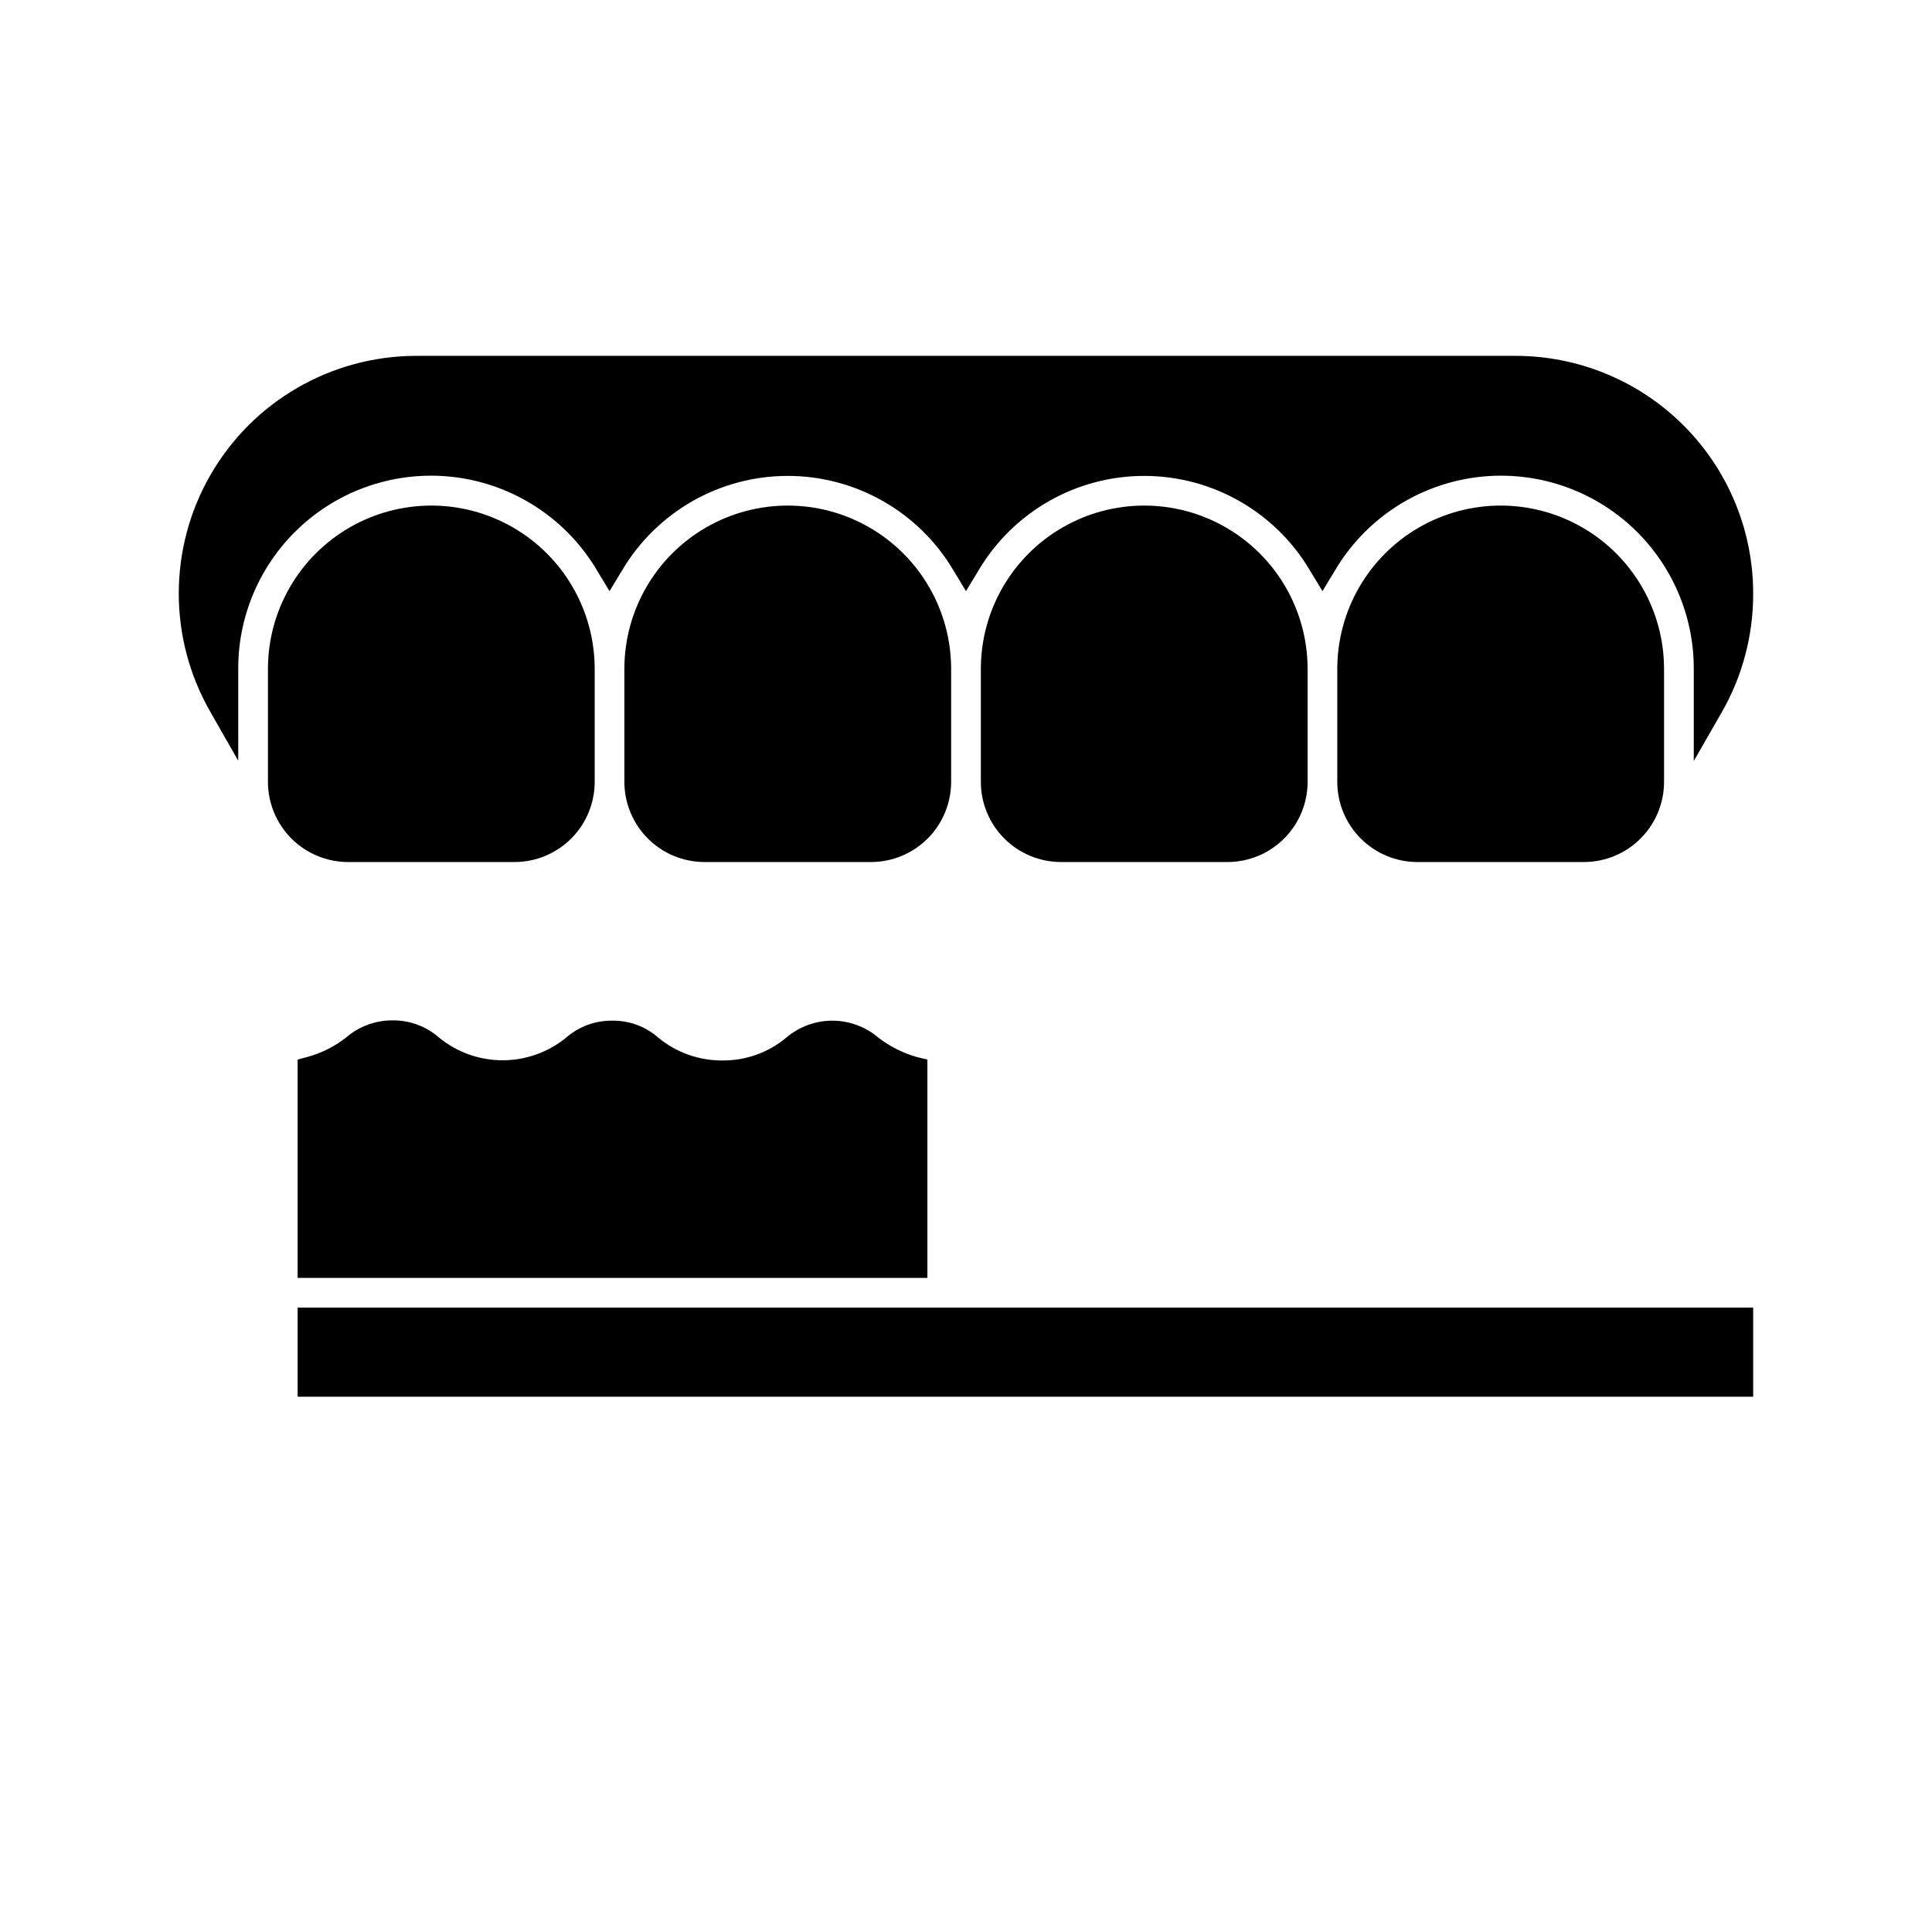 <?xml version="1.0" encoding="UTF-8"?>
<!-- Uploaded to: ICON Repo, www.svgrepo.com, Generator: ICON Repo Mixer Tools -->
<svg fill="#000000" width="800px" height="800px" version="1.1" viewBox="144 144 512 512" xmlns="http://www.w3.org/2000/svg">
 <g>
  <path d="m608.61 301.44c0.008 11.051-2.898 21.914-8.422 31.488l-7.32 12.754v-24.406c0.035-15.043-6.559-29.336-18.027-39.07-11.465-9.738-26.641-13.922-41.477-11.445-14.84 2.477-27.828 11.371-35.512 24.301l-3.387 5.59-3.387-5.59h0.004c-9.195-15.465-25.855-24.941-43.848-24.941-17.992 0-34.652 9.477-43.848 24.941l-3.387 5.59-3.387-5.59h0.004c-9.195-15.465-25.855-24.941-43.848-24.941s-34.652 9.477-43.848 24.941l-3.387 5.59-3.387-5.59h0.004c-7.68-12.93-20.672-21.824-35.508-24.301-14.84-2.477-30.016 1.707-41.48 11.445-11.469 9.734-18.062 24.027-18.027 39.07v24.324l-7.32-12.832c-11.238-19.461-11.25-43.438-0.035-62.914 11.215-19.473 31.957-31.496 54.43-31.547h291.27c16.758-0.043 32.84 6.594 44.688 18.445 11.852 11.848 18.488 27.93 18.445 44.688z"/>
  <path d="m584.99 321.28v29.914c0 5.637-2.242 11.043-6.227 15.031-3.984 3.984-9.391 6.223-15.027 6.223h-44.086c-5.637 0-11.043-2.238-15.027-6.223-3.988-3.988-6.227-9.395-6.227-15.031v-29.914c0-15.469 8.254-29.762 21.648-37.496s29.898-7.734 43.297 0c13.395 7.734 21.648 22.027 21.648 37.496z"/>
  <path d="m490.53 321.28v29.914c0 5.637-2.238 11.043-6.227 15.031-3.984 3.984-9.391 6.223-15.027 6.223h-44.086c-5.637 0-11.043-2.238-15.027-6.223-3.988-3.988-6.227-9.395-6.227-15.031v-29.914c0-15.469 8.254-29.762 21.648-37.496s29.902-7.734 43.297 0c13.395 7.734 21.648 22.027 21.648 37.496z"/>
  <path d="m396.06 321.28v29.914c0 5.637-2.238 11.043-6.227 15.031-3.984 3.984-9.391 6.223-15.027 6.223h-44.082c-5.641 0-11.047-2.238-15.031-6.223-3.984-3.988-6.227-9.395-6.227-15.031v-29.914c0-15.469 8.254-29.762 21.648-37.496 13.398-7.734 29.902-7.734 43.297 0 13.395 7.734 21.648 22.027 21.648 37.496z"/>
  <path d="m301.6 321.28v29.914c0 5.637-2.238 11.043-6.227 15.031-3.984 3.984-9.391 6.223-15.027 6.223h-44.082c-5.637 0-11.043-2.238-15.031-6.223-3.984-3.988-6.223-9.395-6.223-15.031v-29.914c0-15.469 8.25-29.762 21.645-37.496 13.398-7.734 29.902-7.734 43.297 0 13.398 7.734 21.648 22.027 21.648 37.496z"/>
  <path d="m389.77 424.8v57.859h-166.89v-57.859l2.914-0.789h-0.004c3.637-1.035 7.031-2.773 10-5.117 3.418-2.926 7.777-4.519 12.281-4.484 4.516-0.043 8.887 1.582 12.277 4.562 4.754 3.891 10.707 6.012 16.848 6.012 6.141 0 12.094-2.121 16.848-6.012 3.379-2.941 7.719-4.539 12.199-4.484 4.523-0.074 8.906 1.555 12.281 4.562 4.75 3.891 10.707 6.008 16.848 5.984 6.172 0.074 12.168-2.047 16.922-5.984 3.418-2.941 7.773-4.559 12.281-4.559 4.508 0 8.867 1.617 12.281 4.559 2.992 2.285 6.383 3.992 9.996 5.039z"/>
  <path d="m222.88 490.53h385.73v23.617h-385.73z"/>
 </g>
</svg>